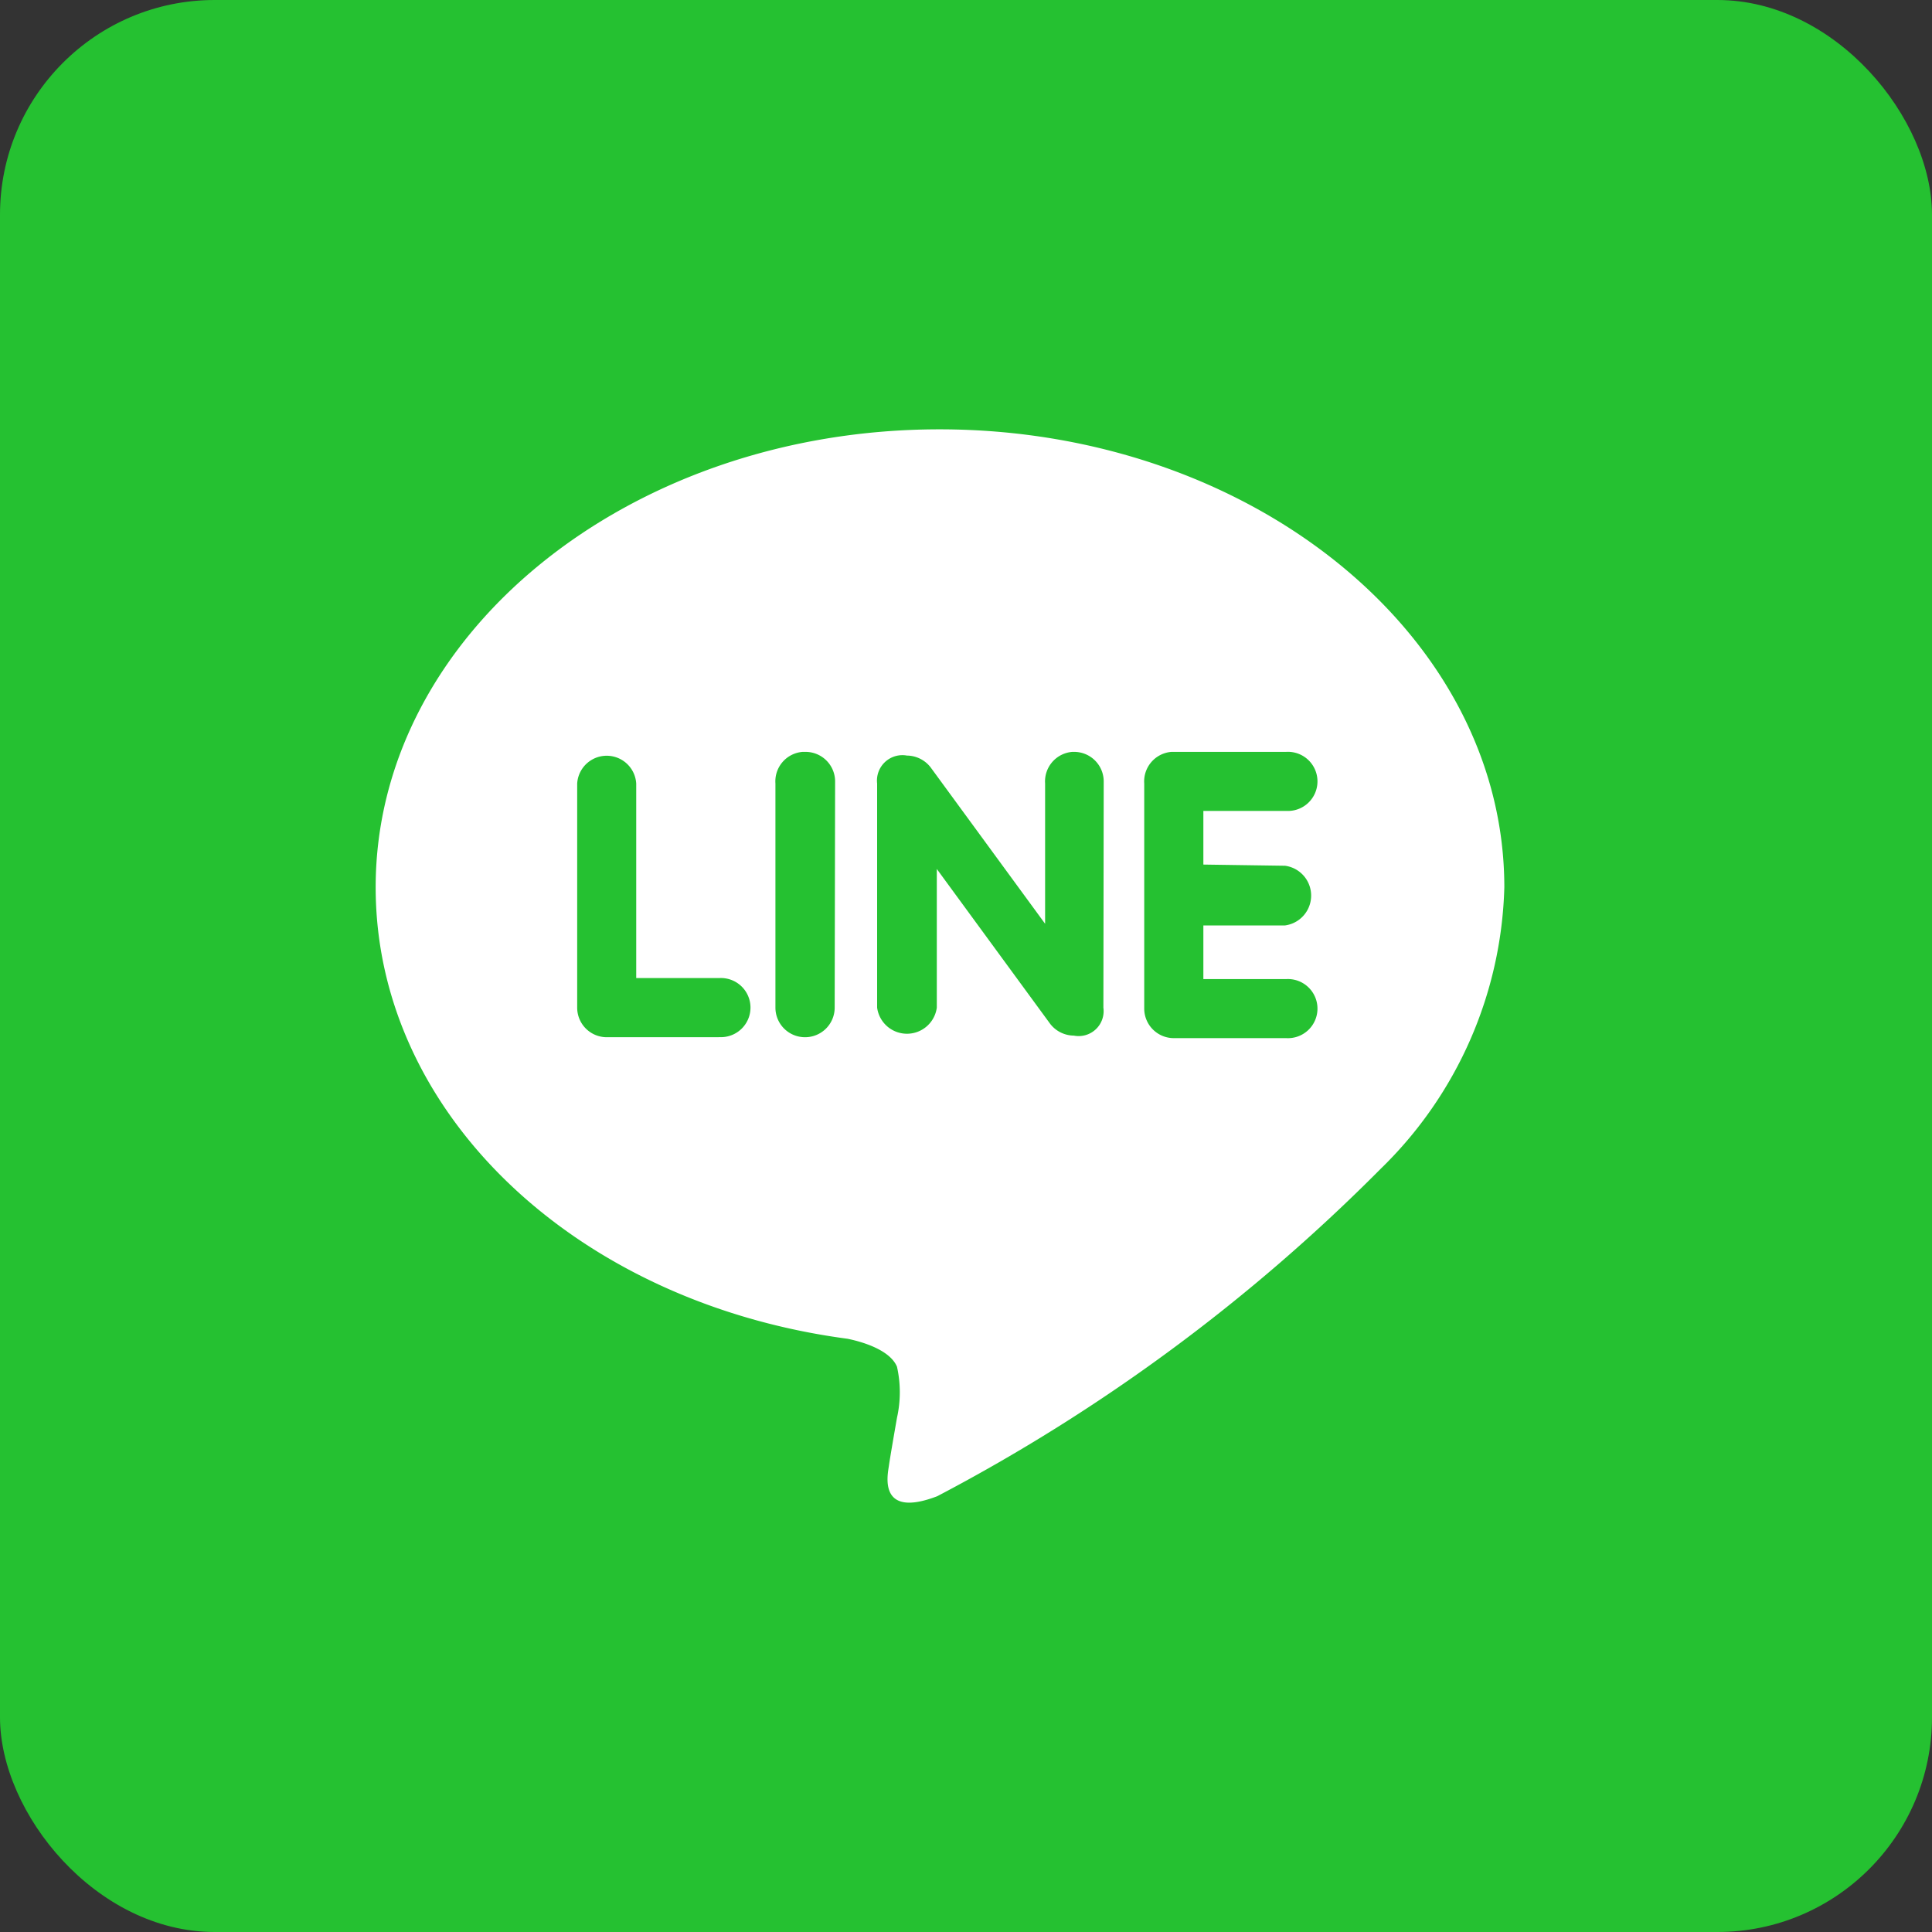<svg xmlns="http://www.w3.org/2000/svg" width="36" height="36" viewBox="0 0 36 36">
  <rect x="0" y="0" width="36" height="36" fill="#333333" stroke="none"/>
  <g id="グループ_454" data-name="グループ 454" transform="translate(-901 -44)">
    <rect id="長方形_179" data-name="長方形 179" width="36" height="36" rx="4" transform="translate(901 44)" fill="#25c131"/>
    <g id="グループ_453" data-name="グループ 453" transform="translate(-35 -7208.247)">
      <g id="レイヤー_2" data-name="レイヤー 2" transform="translate(943 7260.247)">
        <g id="レイヤー_1-2" data-name="レイヤー 1-2" transform="translate(0)">
          <path id="パス_54" data-name="パス 54" d="M21.031,8.533C21.031,3.826,16.3,0,10.506,0S0,3.826,0,8.533c0,4.216,3.736,7.742,8.793,8.413.341.07.8.23.921.521a2.178,2.178,0,0,1,0,.951s-.13.741-.15.891-.22,1,.9.571a33.729,33.729,0,0,0,8.262-6.1h0A7.593,7.593,0,0,0,21.031,8.533ZM6.4,11.327H4.306a.551.551,0,0,1-.551-.551h0V6.6a.551.551,0,0,1,1.1,0v3.625H6.4a.551.551,0,1,1,0,1.1Zm2.153-.551A.551.551,0,0,1,8,11.327H8a.551.551,0,0,1-.551-.551h0V6.6a.551.551,0,0,1,.509-.59h.052a.551.551,0,0,1,.551.551h0Zm5.007,0a.465.465,0,0,1-.551.521.563.563,0,0,1-.441-.22L10.456,8.192v2.584a.561.561,0,0,1-1.112,0V6.6A.474.474,0,0,1,9.9,6.079a.563.563,0,0,1,.441.22l2.133,2.914V6.6a.552.552,0,0,1,.509-.59h.032a.551.551,0,0,1,.551.551h0Zm3.385-2.644a.561.561,0,0,1,0,1.112H15.423v1h1.542a.551.551,0,1,1,0,1.1H14.872a.551.551,0,0,1-.551-.551h0v-2.1h0V6.6h0a.552.552,0,0,1,.51-.59h2.134a.551.551,0,1,1,0,1.1H15.423v1Z" transform="translate(0)" fill="#fff"/>
        </g>
      </g>
    </g>
  </g>
</svg>
